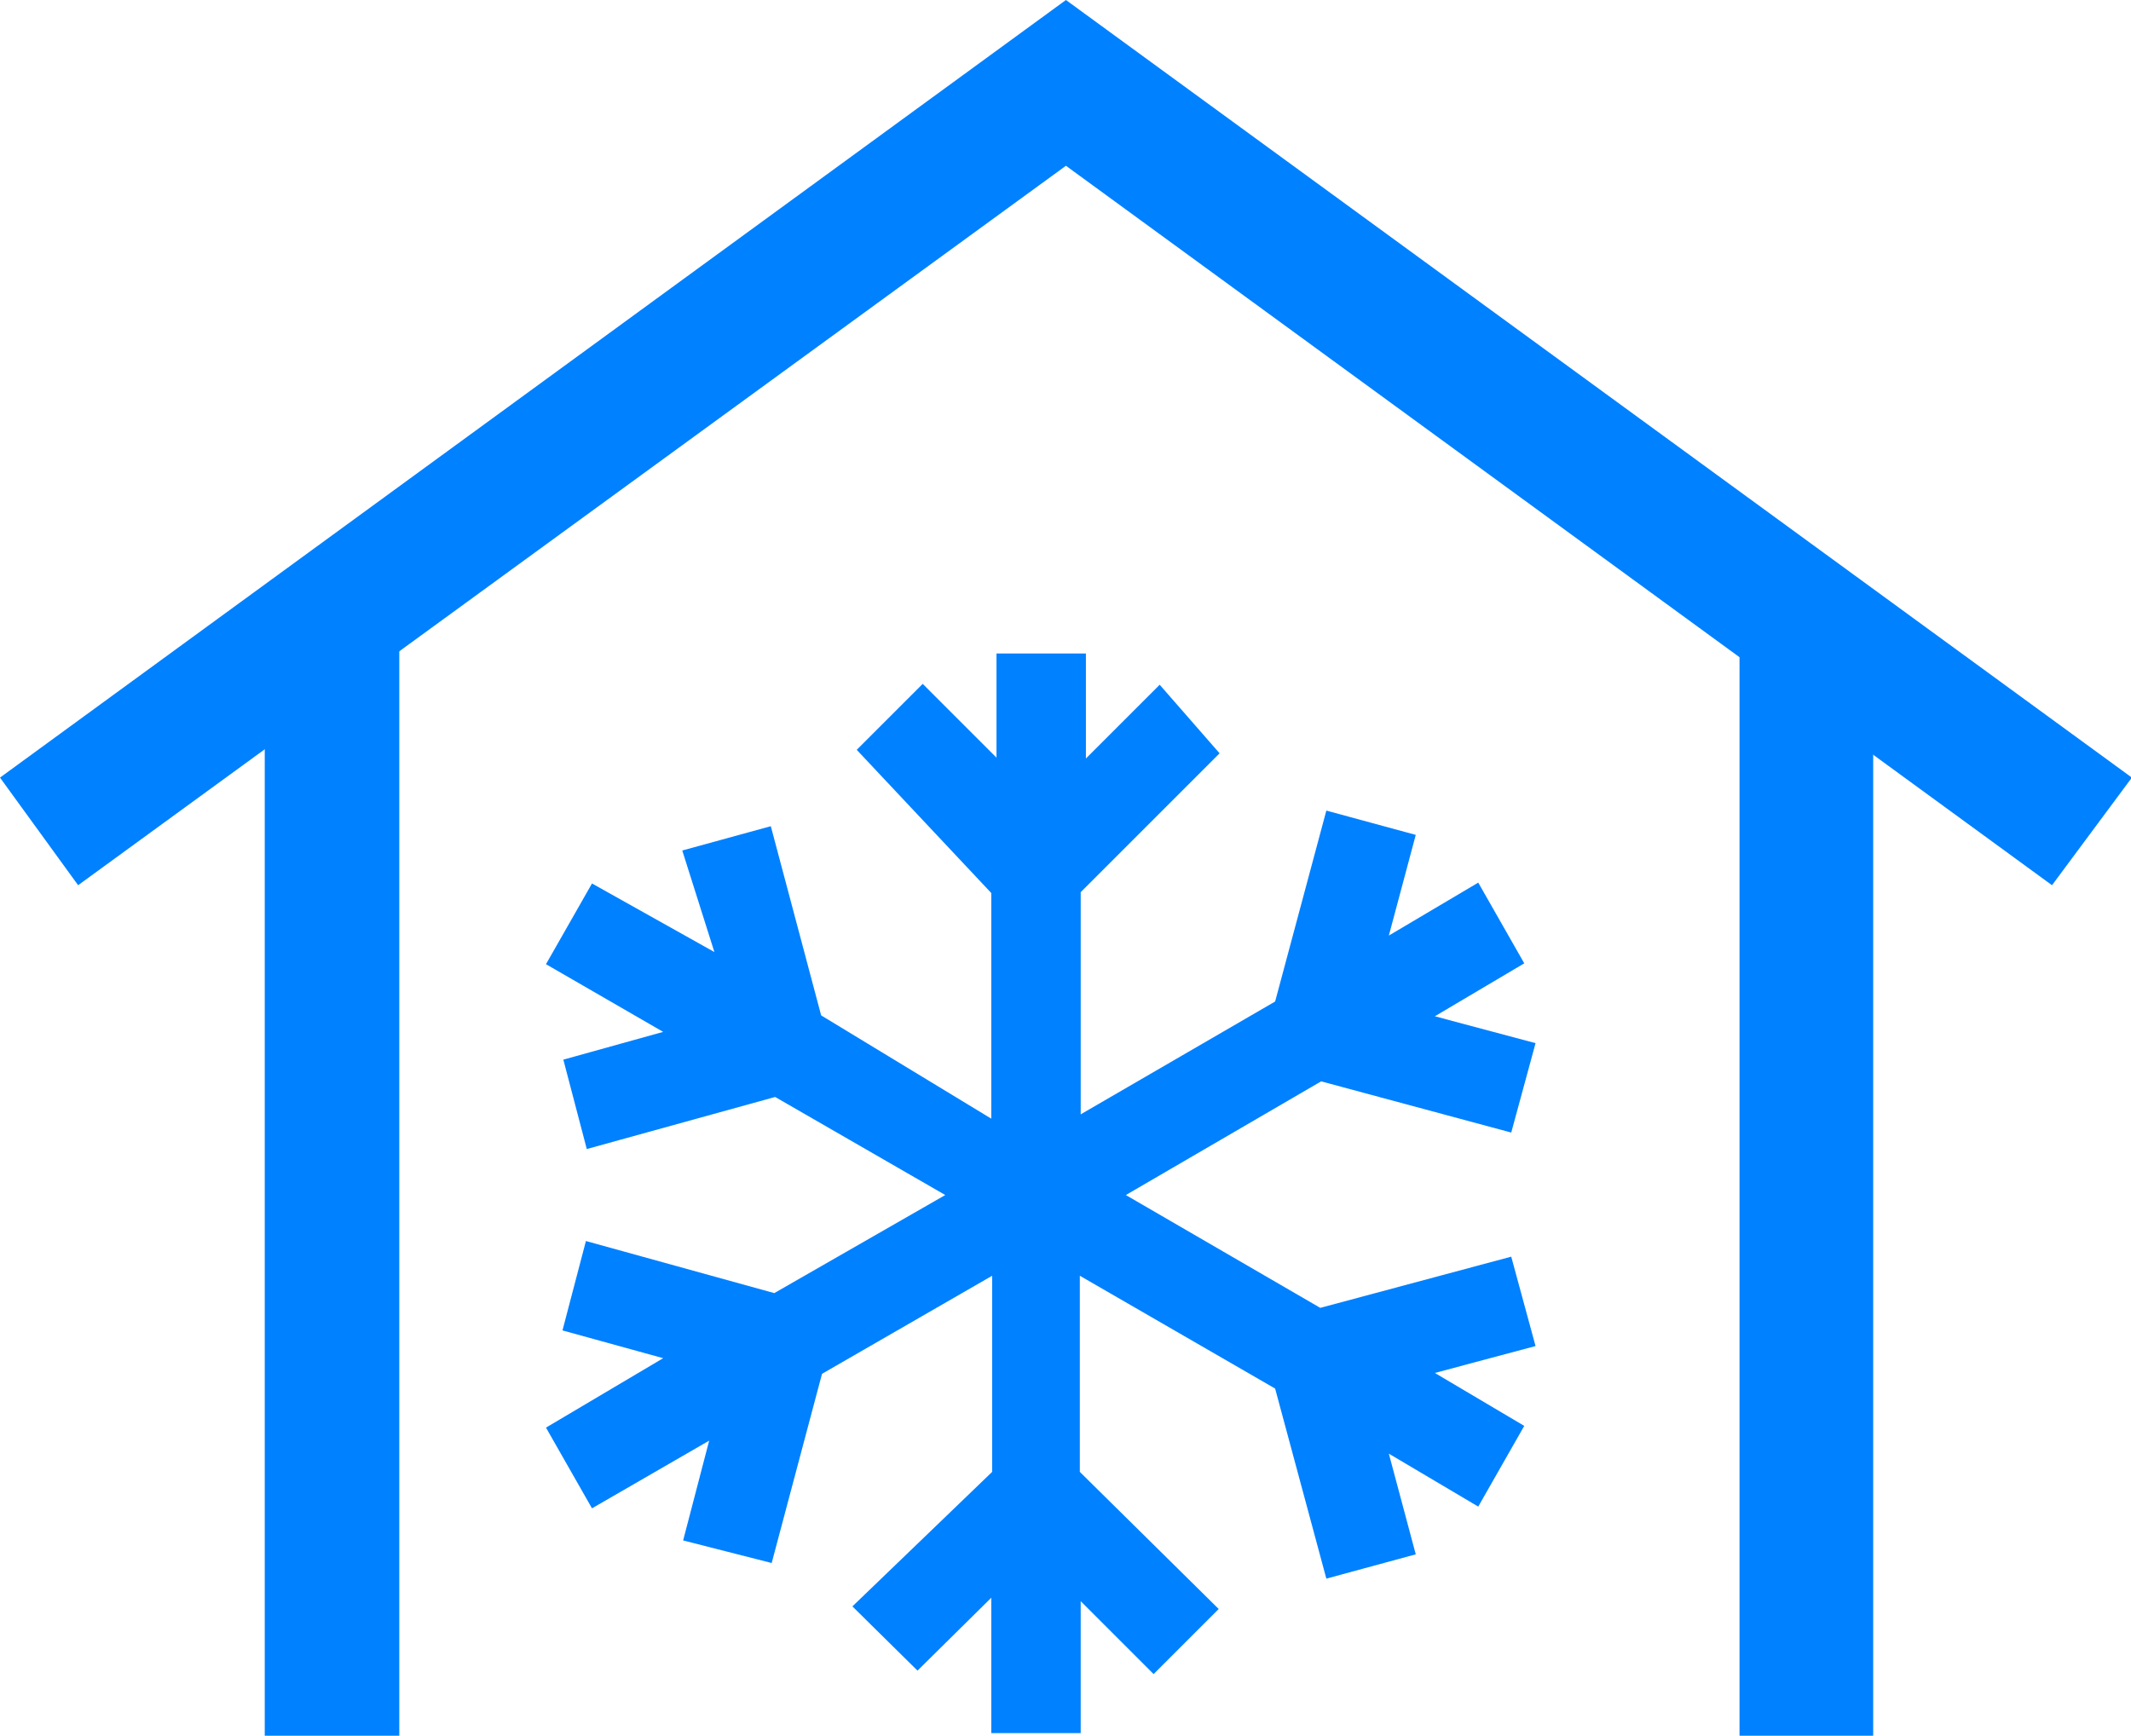 <?xml version="1.0" encoding="utf-8"?>
<!-- Generator: Adobe Illustrator 28.3.0, SVG Export Plug-In . SVG Version: 6.00 Build 0)  -->
<svg version="1.1" id="图层_1" xmlns="http://www.w3.org/2000/svg" xmlns:xlink="http://www.w3.org/1999/xlink" x="0px" y="0px"
	 viewBox="0 0 245.5 200" style="enable-background:new 0 0 245.5 200;" xml:space="preserve">
<style type="text/css">
	.st0{fill:#0081FF;}
</style>
<path class="st0" d="M88.9,180.1l5.8-21.8l19.6-11.3v22.6l-16.1,15.5l7.5,7.4l8.5-8.4v15.6h10.3v-15.2l8.4,8.4l7.5-7.5l-16-15.8
	v-22.6l22.5,13l5.9,21.9l10.3-2.8l-3.1-11.6l10.3,6.1l5.3-9.3l-10.3-6.1l11.6-3.1l-2.8-10.3l-22,5.9l-22.4-13l22.5-13.1l21.9,5.9
	l2.8-10.3l-11.6-3.1l10.3-6.1l-5.3-9.3l-10.3,6.1l3.1-11.6l-10.3-2.8l-5.9,22l-22.4,13v-25.6l16-16l-6.9-7.9l-8.5,8.5V75.3h-10.3v12
	l-8.5-8.5l-7.6,7.6l15.5,16.5v26L94.6,117l-5.8-21.8L78.6,98l3.7,11.7l-14.1-7.9l-5.3,9.3l13.5,7.8l-11.5,3.2l2.7,10.3l21.7-6
	l19.6,11.3L89.2,149l-21.7-6l-2.7,10.3l11.6,3.2l-13.5,8l5.3,9.3l13.5-7.8l-3,11.5L88.9,180.1z M30.5,74.4H46V200H30.5V74.4z
	 M200.4,74.4h15.4V200h-15.4V74.4z"/>
<path class="st0" d="M236.4,102L122.8,19.1L9,102L0,89.6L122.8,0l122.8,89.6L236.4,102L236.4,102z"/>
</svg>
